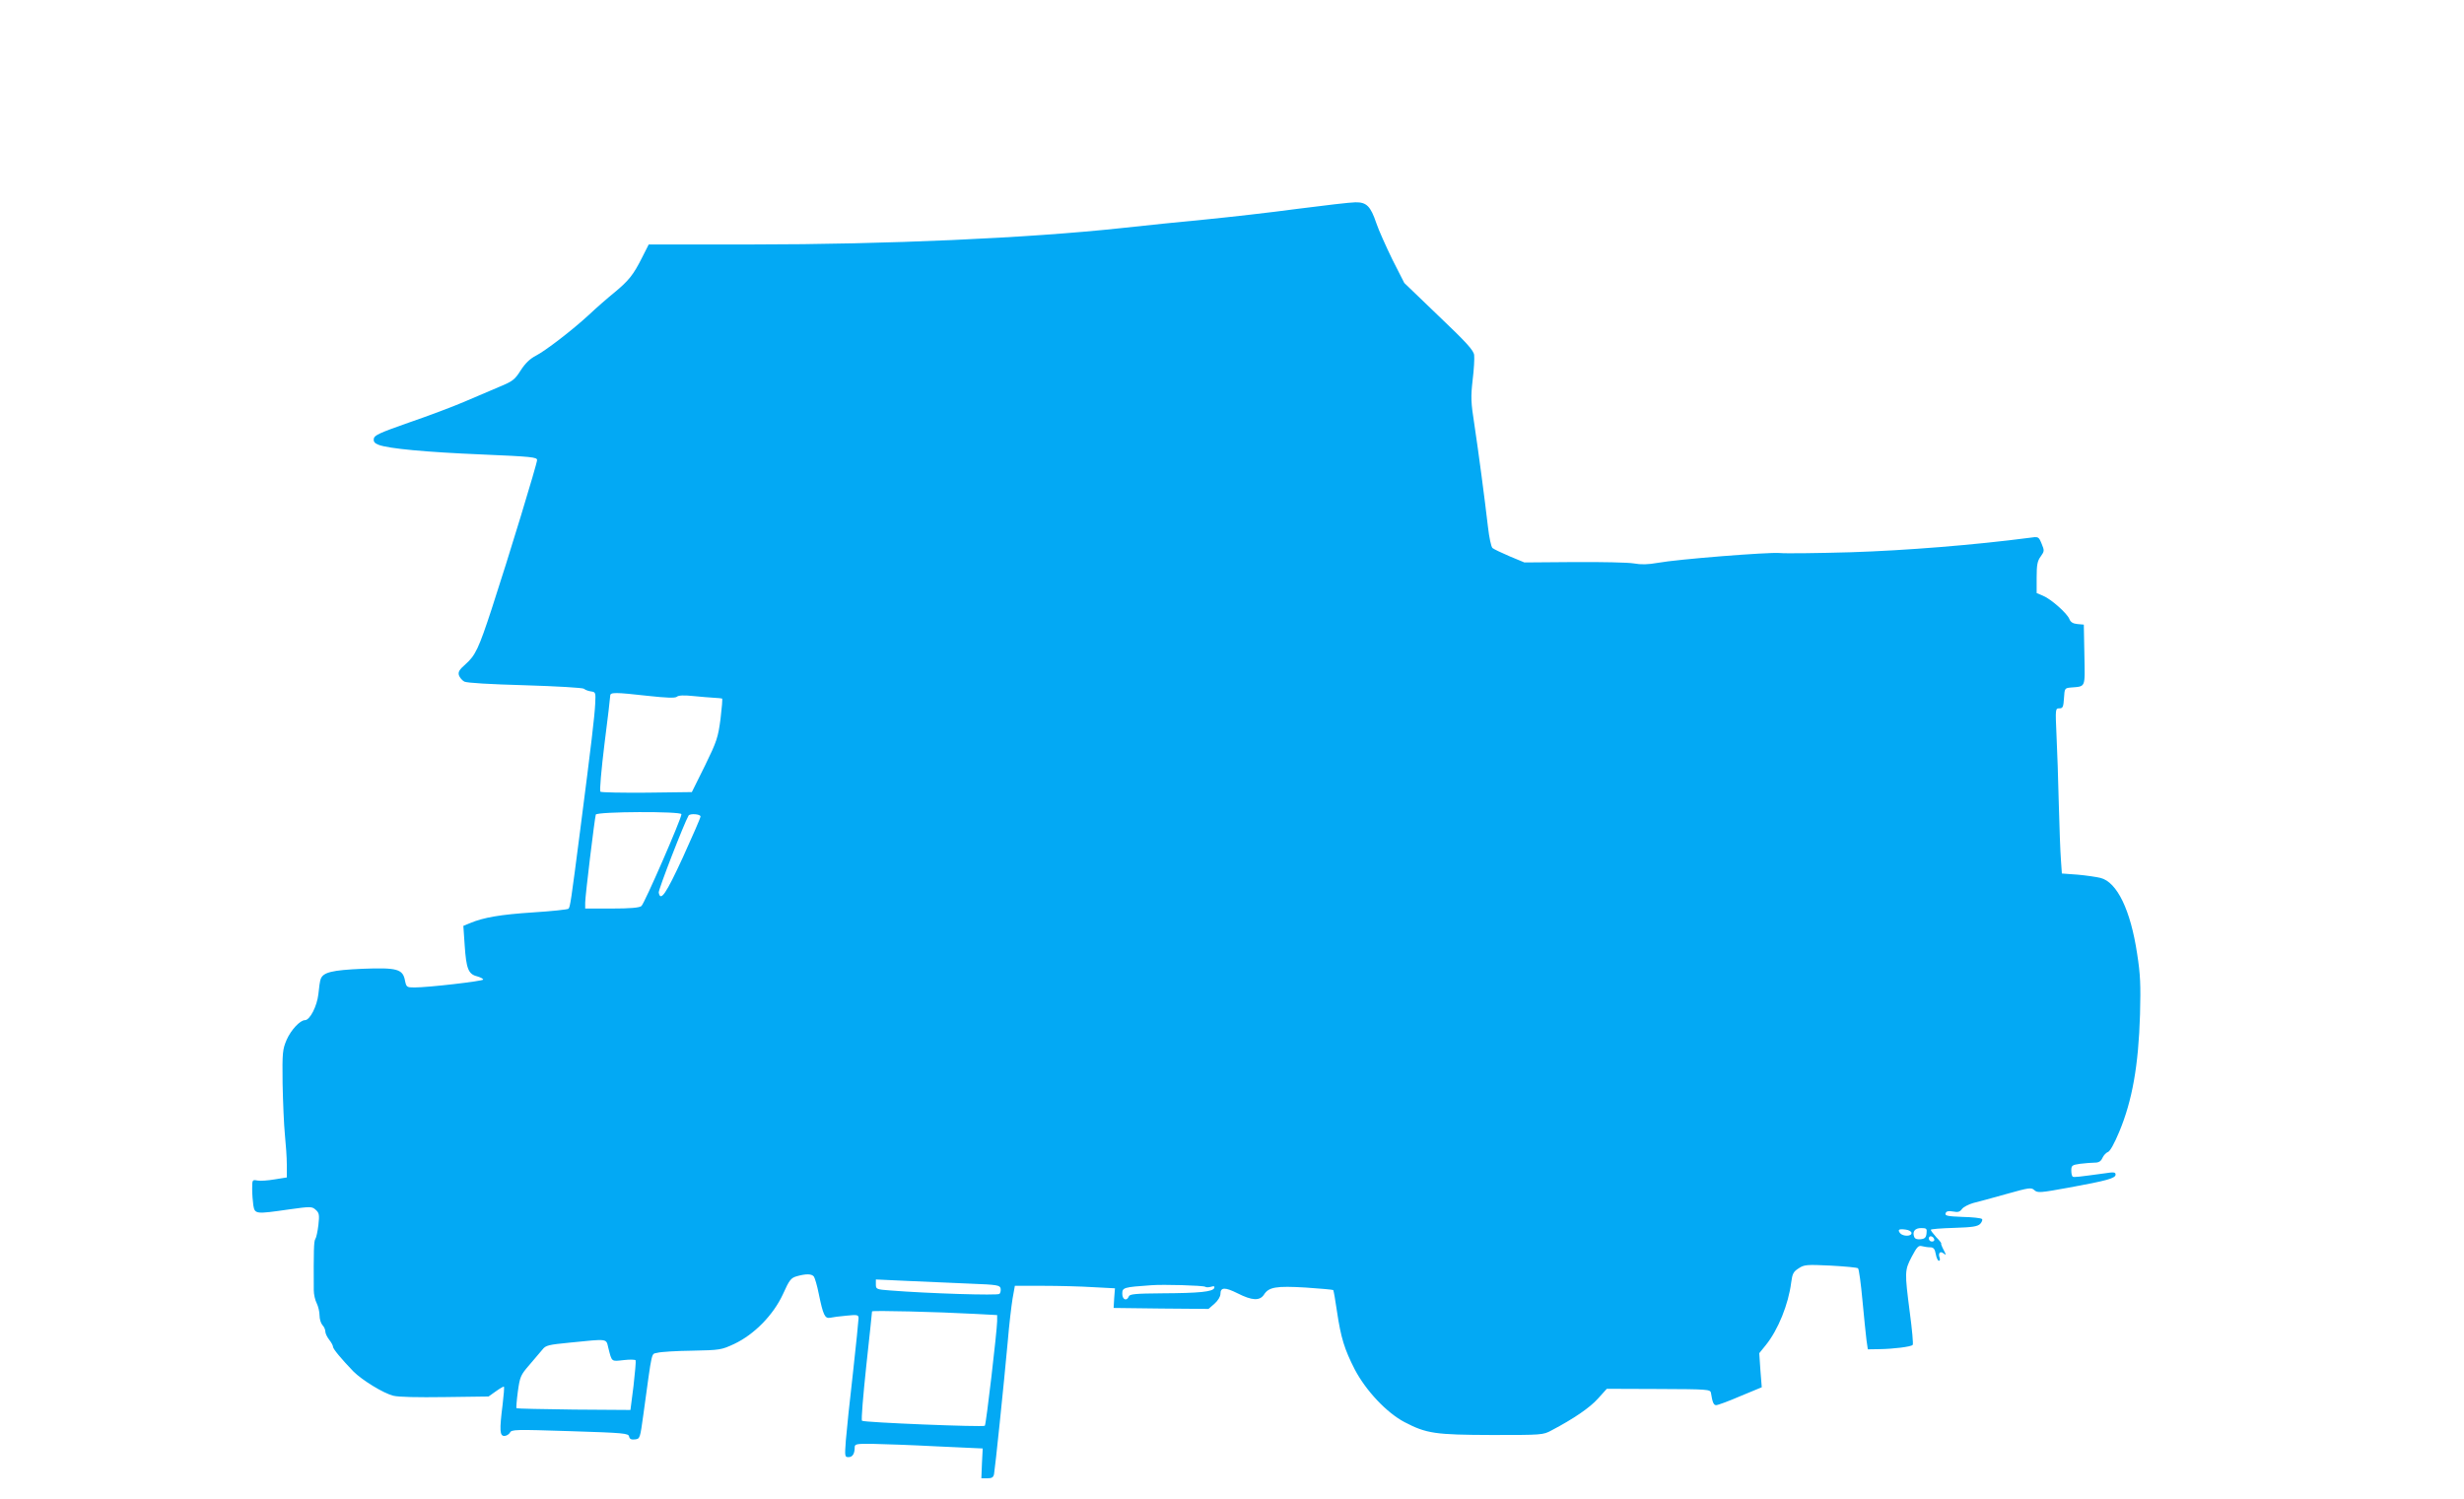 <?xml version="1.0" standalone="no"?>
<!DOCTYPE svg PUBLIC "-//W3C//DTD SVG 20010904//EN"
 "http://www.w3.org/TR/2001/REC-SVG-20010904/DTD/svg10.dtd">
<svg version="1.0" xmlns="http://www.w3.org/2000/svg"
 width="1280pt" height="779pt" viewBox="0 0 1280 779"
 preserveAspectRatio="xMidYMid meet">
<g transform="translate(0,779) scale(0.1,-0.1)"
fill="#03a9f4" stroke="none">
<path d="M6740 6705 c-140 -19 -354 -43 -475 -55 -121 -11 -319 -32 -440 -45
-482 -52 -1216 -85 -1917 -85 l-538 0 -34 -67 c-46 -92 -70 -121 -146 -184
-36 -29 -94 -80 -130 -114 -89 -82 -226 -187 -278 -214 -29 -15 -54 -39 -77
-75 -31 -49 -42 -57 -112 -86 -43 -18 -125 -53 -183 -78 -58 -25 -186 -73
-285 -107 -151 -53 -181 -66 -183 -84 -3 -15 4 -24 25 -32 53 -20 248 -38 536
-50 258 -11 287 -14 287 -29 0 -19 -147 -502 -236 -774 -67 -204 -84 -241
-136 -287 -32 -28 -39 -40 -34 -57 4 -12 17 -27 28 -33 13 -7 135 -14 315 -19
165 -5 299 -13 306 -18 7 -6 23 -12 37 -14 24 -3 25 -6 22 -63 -3 -65 -20
-209 -77 -650 -49 -380 -53 -407 -62 -416 -4 -4 -87 -13 -183 -19 -169 -11
-258 -26 -329 -56 l-34 -14 7 -102 c8 -120 19 -149 64 -160 17 -5 32 -12 32
-17 0 -8 -284 -41 -357 -41 -40 0 -42 2 -49 35 -11 61 -41 69 -222 62 -157 -7
-203 -18 -216 -53 -4 -10 -9 -45 -12 -78 -7 -63 -44 -136 -70 -136 -25 0 -72
-50 -95 -102 -21 -50 -23 -64 -21 -228 2 -96 7 -215 12 -265 5 -49 10 -120 10
-156 l0 -66 -63 -10 c-35 -6 -75 -9 -90 -6 -26 5 -27 4 -27 -43 0 -27 3 -66 6
-86 8 -46 12 -46 186 -21 113 16 119 15 138 -2 18 -16 20 -26 14 -79 -4 -34
-11 -66 -16 -73 -8 -10 -9 -67 -8 -266 0 -21 7 -52 15 -67 8 -16 15 -45 15
-64 0 -19 7 -41 15 -50 8 -8 15 -23 15 -33 0 -10 9 -29 20 -43 11 -14 20 -30
20 -37 0 -11 46 -66 106 -128 45 -45 155 -113 207 -126 28 -7 125 -9 269 -7
l226 3 38 27 c21 15 40 26 42 24 2 -3 -1 -44 -7 -93 -17 -134 -15 -163 9 -163
10 0 24 8 29 17 8 17 28 17 312 8 281 -9 304 -11 307 -28 3 -13 11 -17 30 -15
27 3 27 5 44 128 48 349 40 313 73 322 17 5 98 10 180 11 146 3 152 4 219 35
104 49 203 150 253 258 34 76 42 85 73 94 47 13 76 13 88 -2 5 -7 17 -47 25
-88 23 -112 32 -131 59 -126 13 3 51 8 86 11 57 6 62 4 62 -14 0 -11 -13 -138
-29 -283 -17 -145 -33 -302 -37 -351 -6 -83 -6 -87 14 -87 21 0 32 18 32 51 0
17 8 19 93 18 50 -1 200 -6 332 -13 l240 -11 -4 -78 -3 -77 31 0 c24 0 32 5
35 23 5 25 50 456 71 687 7 86 19 186 25 223 l12 67 147 0 c80 0 197 -3 259
-7 l114 -6 -4 -51 -3 -51 246 -3 247 -2 31 27 c18 16 31 37 31 51 0 35 23 36
89 3 75 -38 115 -40 137 -7 25 40 64 46 217 37 76 -5 140 -11 143 -13 2 -3 11
-52 19 -109 21 -141 39 -198 93 -304 58 -110 165 -224 258 -273 115 -60 160
-66 454 -67 260 0 266 0 310 24 116 61 199 118 241 165 l46 51 269 -1 c255 -1
269 -2 272 -20 8 -50 14 -64 27 -64 9 0 66 21 126 47 l111 46 -7 88 -6 89 34
42 c64 79 118 213 132 326 6 46 12 56 39 73 28 19 42 20 166 14 74 -4 138 -10
142 -14 5 -4 15 -79 23 -166 8 -88 18 -181 21 -207 l7 -48 61 1 c70 1 163 12
172 22 4 3 -3 80 -15 169 -27 210 -27 218 10 289 27 51 35 60 53 55 12 -3 31
-6 43 -6 17 0 24 -8 29 -35 3 -19 11 -35 16 -35 6 0 7 7 4 16 -9 24 3 37 21
22 14 -11 14 -8 -1 20 -9 17 -14 32 -12 32 3 0 -8 15 -25 32 -16 18 -29 35
-29 39 0 4 54 8 120 10 96 3 123 7 137 21 9 10 13 21 9 25 -4 5 -50 10 -101
11 -78 3 -93 6 -88 19 4 11 15 13 39 9 25 -5 35 -2 46 13 7 10 34 24 58 31 25
6 102 27 173 47 118 33 129 35 145 20 17 -15 30 -14 178 13 203 37 244 49 244
68 0 12 -9 14 -52 7 -140 -19 -164 -22 -170 -18 -5 2 -8 17 -8 32 0 26 4 29
46 35 26 3 60 6 76 6 21 0 32 7 40 25 6 13 19 27 28 30 11 3 34 45 59 105 68
163 100 345 108 610 4 153 2 207 -15 315 -34 227 -104 372 -190 394 -20 5 -74
13 -119 17 l-82 6 -5 72 c-3 39 -8 170 -11 291 -3 121 -8 282 -12 358 -6 134
-6 137 15 137 18 0 21 7 24 53 3 50 4 52 33 55 82 7 76 -6 73 170 l-3 157 -33
3 c-23 2 -36 10 -42 26 -11 29 -95 104 -137 121 l-33 14 0 81 c0 66 4 86 21
109 19 27 20 30 5 66 -16 38 -16 38 -64 31 -283 -37 -643 -66 -927 -75 -176
-5 -342 -7 -370 -4 -60 5 -529 -32 -633 -51 -51 -9 -87 -10 -125 -3 -28 5
-168 8 -310 7 l-258 -2 -77 32 c-42 18 -82 37 -89 43 -7 7 -17 55 -23 107 -18
155 -50 396 -71 535 -18 115 -19 142 -9 230 7 55 10 114 8 130 -2 24 -39 65
-183 202 l-180 173 -62 122 c-33 68 -71 152 -83 188 -30 89 -51 110 -109 109
-25 0 -161 -16 -301 -34z m-3375 -2530 c100 -11 141 -12 151 -5 8 8 37 9 85 4
40 -4 89 -8 108 -9 20 -1 39 -3 42 -4 3 0 -1 -48 -8 -106 -13 -97 -19 -116
-81 -243 l-68 -137 -234 -3 c-128 -1 -237 1 -241 5 -5 5 5 116 21 247 17 131
30 245 30 252 0 18 25 18 195 -1z m175 -615 c0 -23 -193 -466 -208 -477 -11
-9 -59 -13 -154 -13 l-138 0 0 31 c0 35 49 437 55 457 6 16 445 18 445 2z m99
-12 c0 -7 -42 -103 -92 -213 -88 -191 -116 -231 -125 -182 -3 13 132 361 155
400 7 12 63 8 62 -5z m6291 -2164 c0 -18 -44 -18 -59 -1 -15 19 -7 24 29 19
17 -2 30 -10 30 -18z m78 -1 c-2 -22 -9 -29 -31 -31 -18 -2 -29 2 -33 12 -11
28 4 46 36 46 28 0 31 -3 28 -27z m40 -31 c2 -7 -3 -12 -12 -12 -9 0 -16 7
-16 16 0 17 22 14 28 -4z m-5003 -231 c135 -5 150 -8 153 -25 2 -10 -1 -23 -6
-28 -9 -9 -369 2 -569 18 -70 5 -73 7 -73 31 l0 26 173 -8 c94 -4 239 -10 322
-14z m1216 -16 c5 -4 19 -3 30 0 15 5 20 3 17 -6 -7 -20 -78 -27 -271 -28
-139 -1 -169 -4 -173 -16 -11 -27 -34 -17 -34 14 0 32 7 34 150 44 63 5 269
-1 281 -8z m-1193 -141 l112 -6 0 -32 c-1 -52 -57 -536 -64 -543 -8 -8 -629
17 -638 26 -5 4 6 132 22 284 17 153 30 281 30 284 0 6 336 -2 538 -13z
m-1908 -176 c19 -75 15 -71 79 -64 33 4 61 3 63 -1 2 -4 -3 -64 -11 -133 l-16
-125 -294 2 c-162 2 -296 5 -298 7 -2 2 1 41 7 86 11 78 14 86 60 139 27 31
57 67 68 80 17 22 31 25 143 36 200 20 187 22 199 -27z"/>
</g>
</svg>
